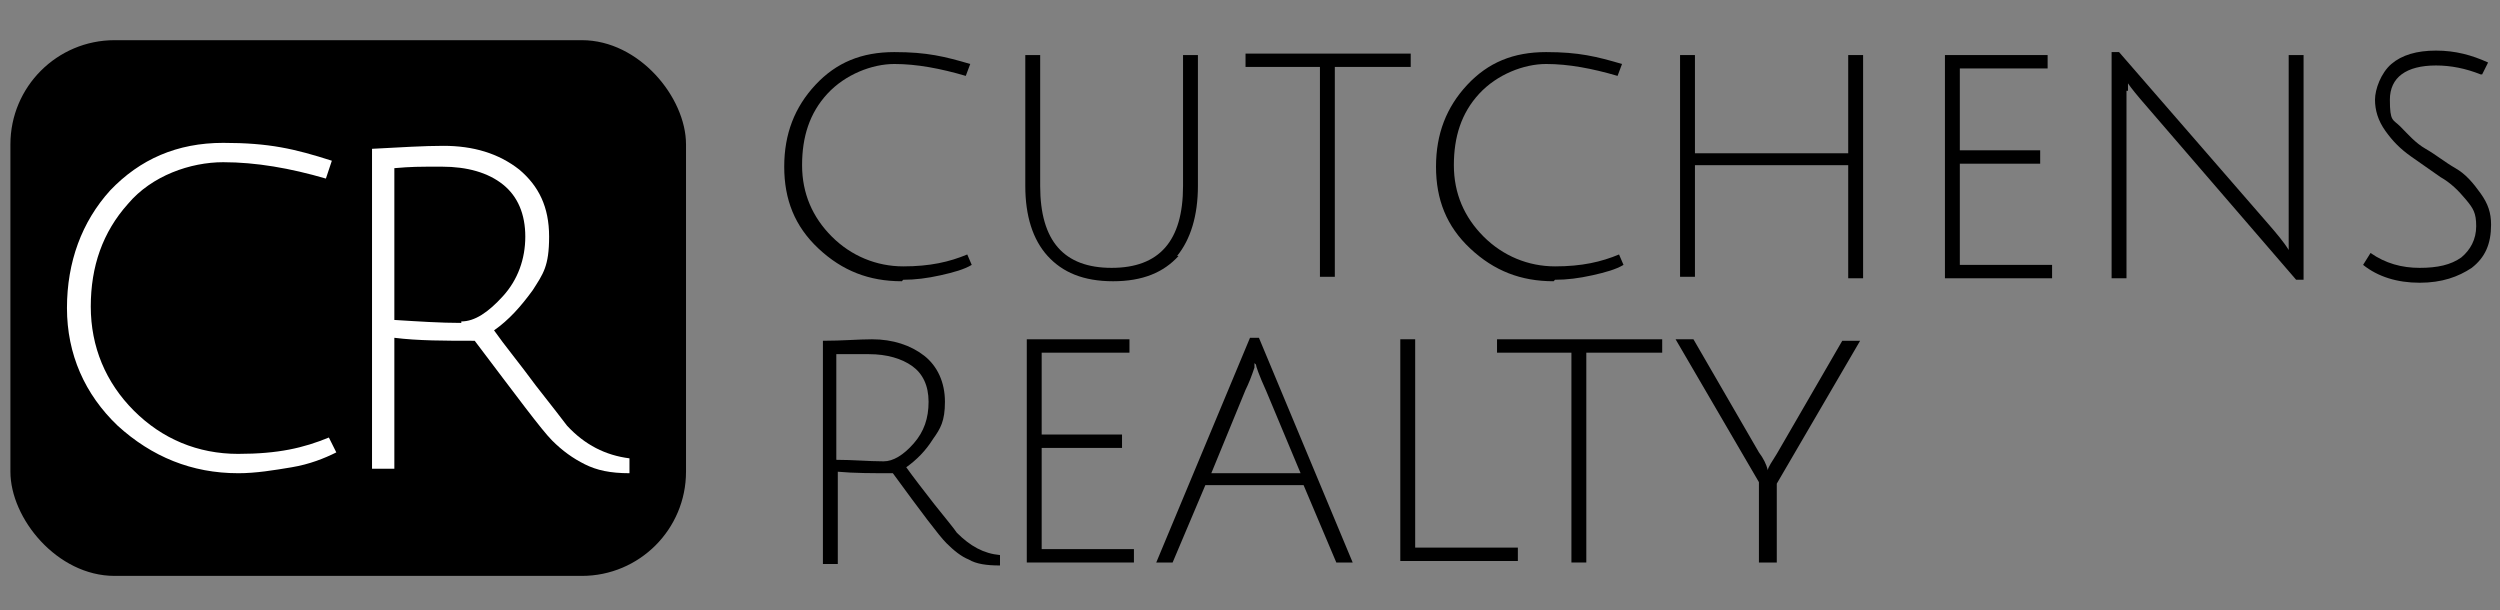 <?xml version="1.0" encoding="UTF-8"?>
<svg id="Layer_1" xmlns="http://www.w3.org/2000/svg" version="1.1" viewBox="0 0 168 41">
  <rect x="0" y="0" width="168" height="41" fill="#808080" stroke="none"/>
  <!-- Generator: Adobe Illustrator 29.2.1, SVG Export Plug-In . SVG Version: 2.1.0 Build 116)  -->
  <defs>
    <style>
      .st0 {
        fill: #fff;
      }
    </style>
  </defs>
  <g>
    <path d="M60.6,18.9c-2.2,0-4-.7-5.6-2.2s-2.3-3.3-2.3-5.5.7-4,2.1-5.5c1.4-1.5,3.1-2.2,5.3-2.2s3.4.3,5.1.8l-.3.8c-1.7-.5-3.3-.8-4.8-.8s-3.3.7-4.5,2c-1.2,1.3-1.7,2.9-1.7,4.8s.7,3.5,2,4.8c1.3,1.3,3,2,4.8,2s3.1-.3,4.3-.8l.3.7c-.5.3-1.2.5-2.1.7-.9.2-1.7.3-2.5.3Z"/>
    <path d="M79.2,17.2c-1,1.1-2.4,1.7-4.4,1.7s-3.4-.6-4.4-1.7c-1-1.1-1.5-2.7-1.5-4.7V3.7h1v8.8c0,3.7,1.6,5.5,4.8,5.5s4.8-1.8,4.8-5.5V3.7h1v8.8c0,2-.5,3.6-1.4,4.7Z"/>
    <path d="M88.8,4.5h-5.1v-.9h11.1v.9h-5.1v14.1h-1V4.5Z"/>
    <path d="M104.4,18.9c-2.2,0-4-.7-5.6-2.2s-2.3-3.3-2.3-5.5.7-4,2.1-5.5c1.4-1.5,3.1-2.2,5.3-2.2s3.4.3,5.1.8l-.3.8c-1.7-.5-3.3-.8-4.8-.8s-3.3.7-4.5,2c-1.2,1.3-1.7,2.9-1.7,4.8s.7,3.5,2,4.8c1.3,1.3,3,2,4.8,2s3.1-.3,4.3-.8l.3.7c-.5.3-1.2.5-2.1.7-.9.2-1.7.3-2.5.3Z"/>
    <path d="M124.2,18.6v-7.5h-10.3v7.5h-1V3.7h1v6.6h10.3V3.7h1v15h-1Z"/>
    <path d="M130.7,18.6V3.7h6.9v.9h-5.9v5.5h5.4v.9h-5.4v6.8h6.2v.9h-7.2Z"/>
    <path d="M142.9,6.1v1.8s0,10.8,0,10.8h-1V3.5h.5l9.9,11.4c.7.8,1.2,1.4,1.5,1.9,0-.7,0-1.4,0-2.3V3.7h1v15.1h-.5l-10-11.6c-.7-.8-1.1-1.3-1.3-1.6v.5Z"/>
    <path d="M166.7,5c-1-.4-2-.6-3-.6-2,0-3.1.8-3.1,2.3s.2,1.3.7,1.8,1,1.1,1.7,1.5c.7.4,1.3.9,2,1.3s1.2,1,1.7,1.7.7,1.3.7,2.1c0,1.3-.4,2.2-1.3,2.9-.9.6-2,1-3.5,1s-2.8-.4-3.8-1.2l.5-.8c1,.7,2.1,1,3.3,1s2.1-.2,2.8-.7c.6-.5,1-1.2,1-2.1s-.2-1.2-.7-1.8c-.5-.6-1-1.1-1.7-1.5-.7-.5-1.3-.9-2-1.4-.7-.5-1.2-1-1.7-1.7-.5-.7-.7-1.4-.7-2.1s.4-1.8,1.1-2.4c.7-.6,1.7-.9,3-.9s2.4.3,3.5.8l-.4.8Z"/>
  </g>
  <g>
    <path d="M55.3,37.8v-14.9c1.3,0,2.4-.1,3.3-.1,1.4,0,2.6.4,3.5,1.1.9.7,1.4,1.8,1.4,3.1s-.3,1.8-.8,2.5c-.5.8-1.1,1.4-1.8,1.9.5.7,1.2,1.6,1.9,2.5.8,1,1.3,1.6,1.5,1.9.9.9,1.8,1.4,2.9,1.5v.7c-.9,0-1.6-.1-2.1-.4-.5-.2-1-.6-1.5-1.1-.5-.5-1.7-2.1-3.6-4.7-1.4,0-2.6,0-3.7-.1v6.2h-1ZM59.4,31c.6,0,1.3-.4,2-1.2.7-.8,1-1.7,1-2.8s-.4-1.9-1.1-2.4-1.7-.8-2.9-.8-1.4,0-2.2,0v7.1c1.1,0,2.2.1,3.1.1Z"/>
    <path d="M69,37.8v-15h6.9v.9h-5.9v5.5h5.4v.9h-5.4v6.8h6.2v.9h-7.2Z"/>
    <path d="M81,32.6l-2.2,5.2h-1.1l6.3-15.1h.6l6.3,15.1h-1.1l-2.2-5.2h-6.7ZM84.3,24.4s0,0,0,.3c-.2.6-.4,1.1-.6,1.5l-2.3,5.6h6l-2.3-5.5c-.5-1.1-.7-1.7-.7-1.8Z"/>
    <path d="M94.1,37.8v-15h1v14h6.9v.9h-7.9Z"/>
    <path d="M105.7,23.7h-5.1v-.9h11.1v.9h-5.1v14.1h-1v-14.1Z"/>
    <path d="M119.2,37.8h-1v-5.4l-5.6-9.6h1.2l4.4,7.6c.3.4.5.8.6,1.2,0-.2.3-.6.6-1.1l4.4-7.6h1.2l-5.6,9.6v5.3Z"/>
  </g>
  <g>
    <rect x=".7" y="2.7" width="45.4" height="36" rx="7" ry="7"/>
    <g>
      <path class="st0" d="M16,31.8c-3.1,0-5.8-1.1-8.1-3.2-2.2-2.1-3.4-4.8-3.4-7.9s1-5.8,2.9-7.9c2-2.1,4.5-3.2,7.6-3.2s4.8.4,7.3,1.2l-.4,1.2c-2.4-.7-4.7-1.1-6.9-1.1s-4.8.9-6.4,2.8c-1.7,1.9-2.5,4.2-2.5,6.9s1,5.1,2.9,7c1.9,1.9,4.3,2.9,7,2.9s4.4-.4,6.1-1.1l.5,1c-.8.4-1.8.8-3,1-1.2.2-2.4.4-3.6.4Z"/>
      <path class="st0" d="M25,31.5V10c1.9-.1,3.5-.2,4.8-.2,2,0,3.7.5,5.1,1.6,1.3,1.1,2,2.5,2,4.5s-.4,2.5-1.1,3.6c-.8,1.1-1.6,2-2.6,2.7.7,1,1.7,2.2,2.8,3.7,1.1,1.4,1.8,2.3,2.1,2.7,1.2,1.3,2.6,2,4.2,2.2v1c-1.3,0-2.2-.2-3-.6-.8-.4-1.5-.9-2.2-1.6-.7-.7-2.4-3-5.2-6.7-2,0-3.8,0-5.4-.2v8.8h-1.4ZM31,21.6c.9,0,1.8-.6,2.8-1.7s1.5-2.5,1.5-4-.5-2.7-1.5-3.5c-1-.8-2.4-1.2-4.1-1.2s-2,0-3.2.1v10.2c1.6.1,3.1.2,4.5.2Z"/>
    </g>
  </g>
</svg>